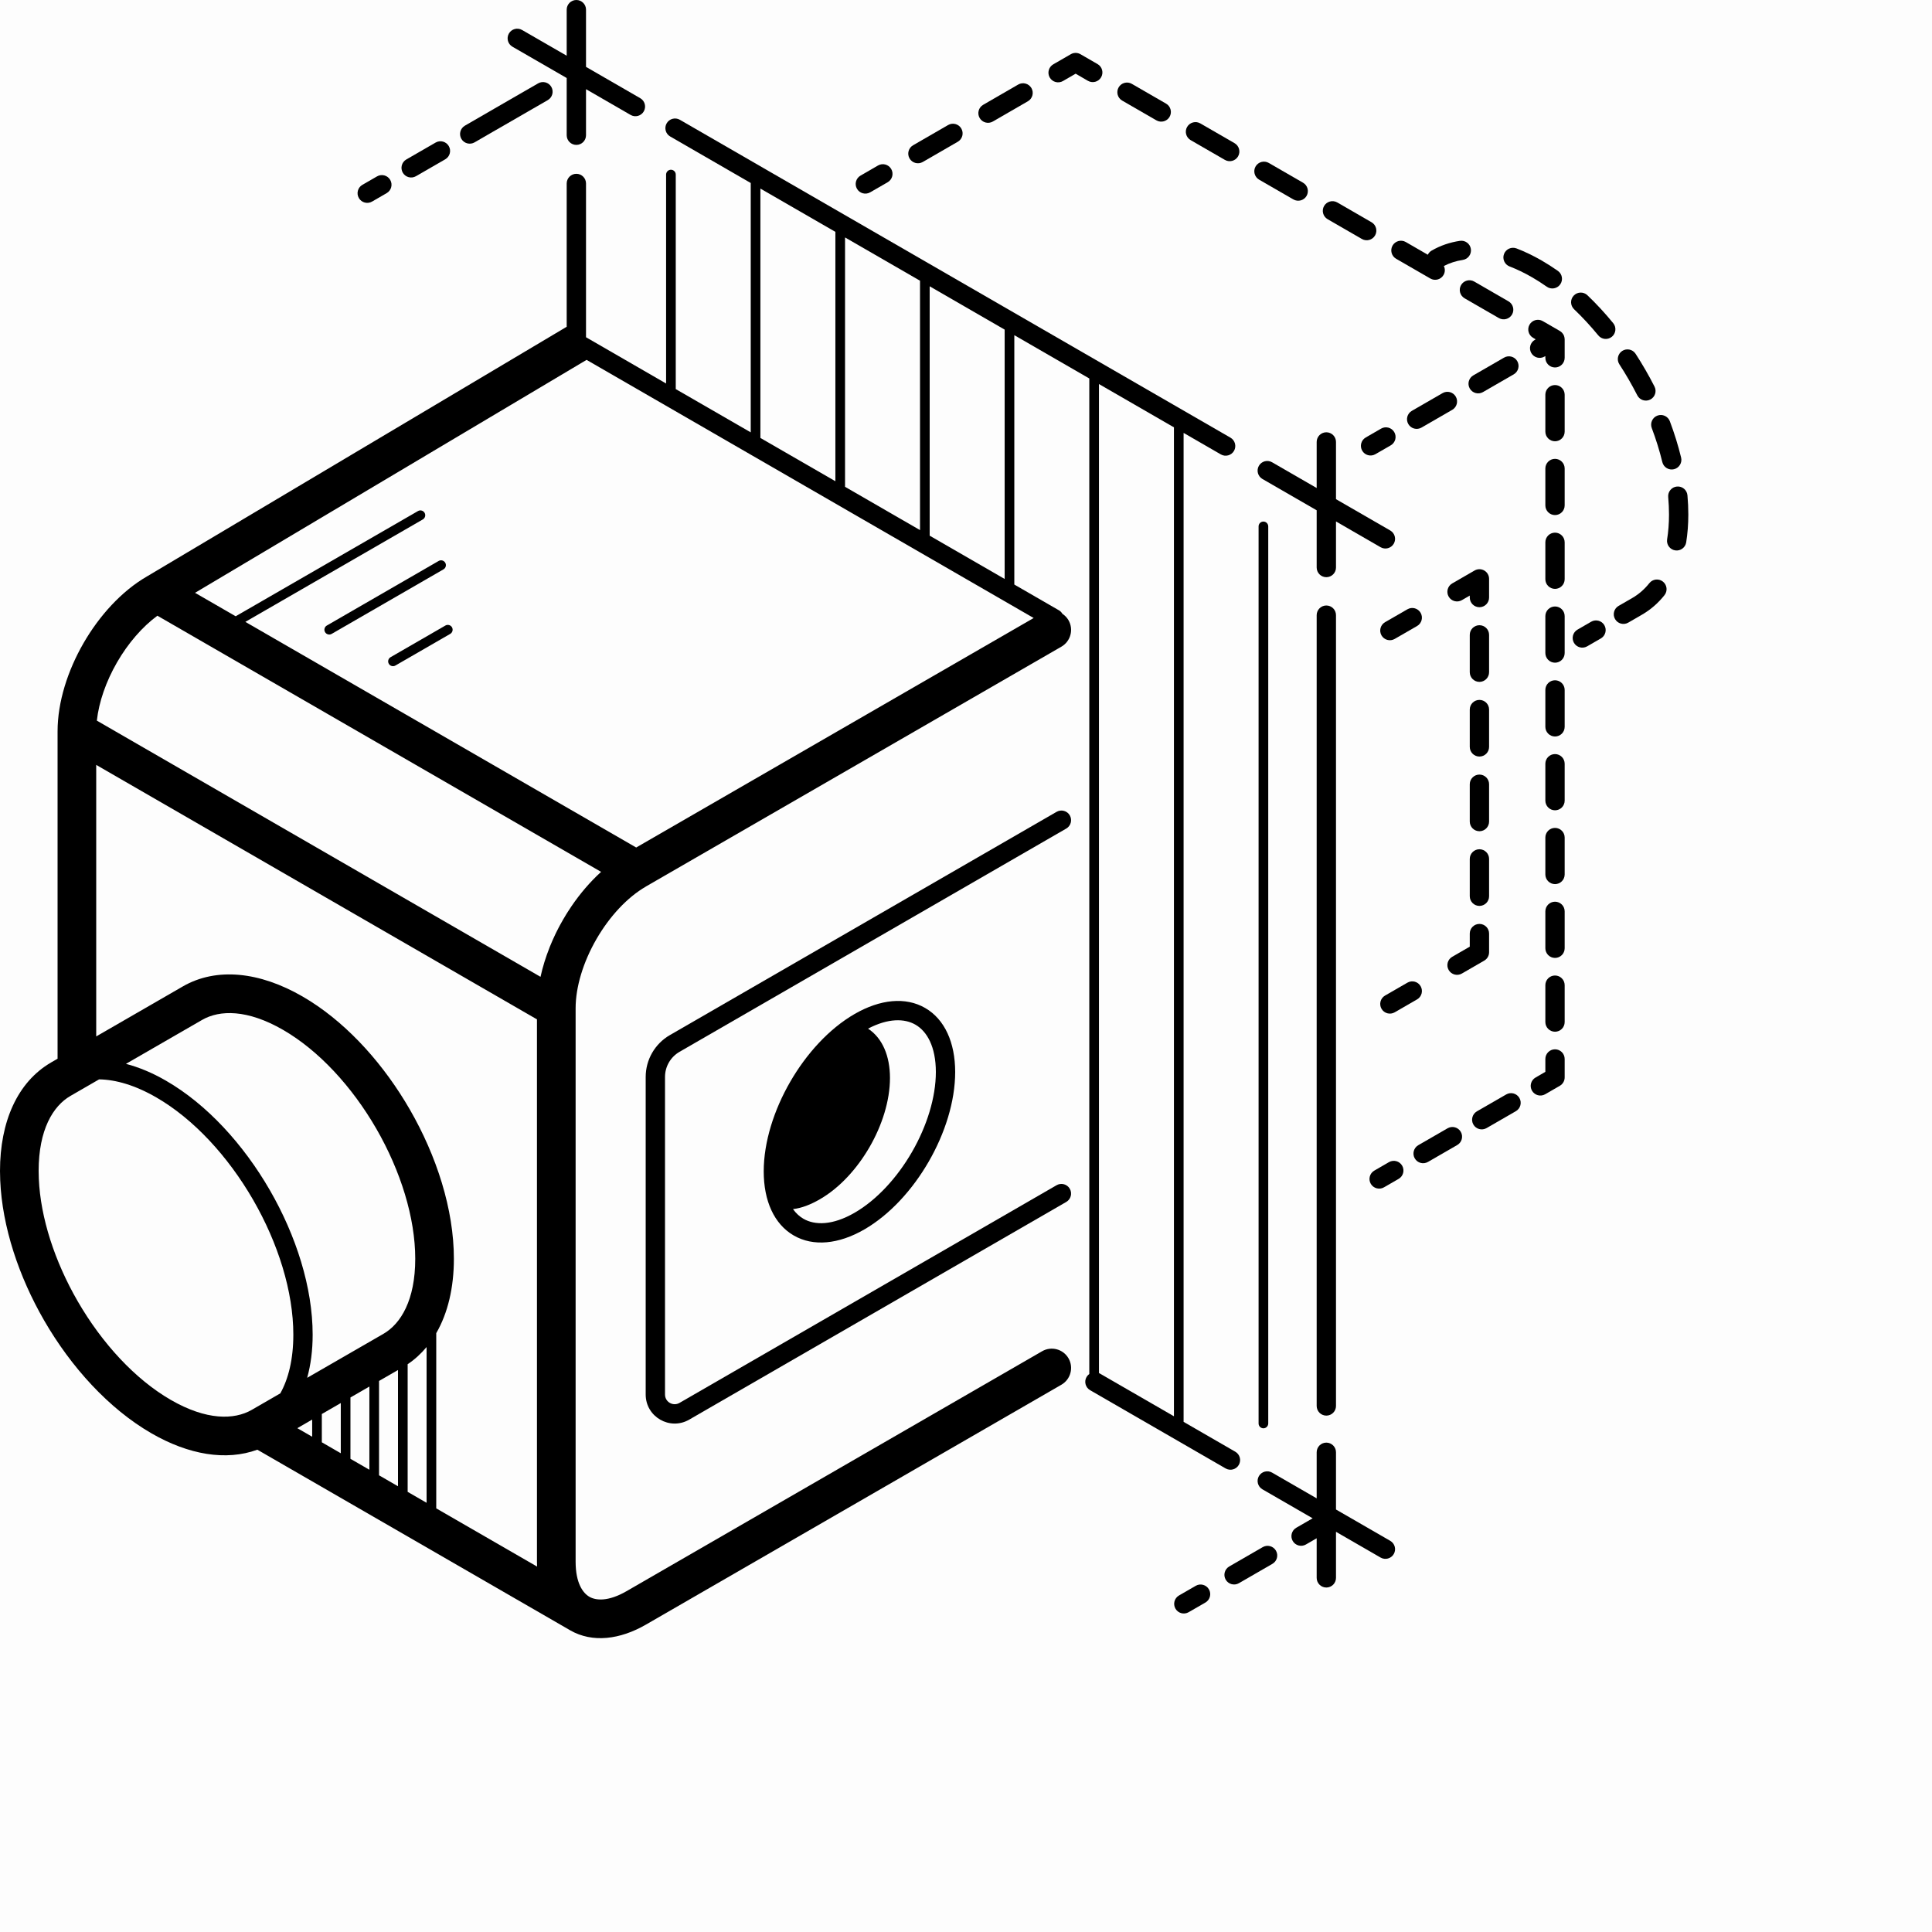 <svg width="100" height="100" viewBox="0 0 100 100" fill="none" xmlns="http://www.w3.org/2000/svg">
<rect width="100" height="100" fill="black" fill-opacity="0.01"/>
<path d="M23.053 32.378C23.172 32.309 23.326 32.349 23.395 32.469C23.463 32.588 23.422 32.742 23.303 32.81L20.466 34.448C20.346 34.517 20.193 34.476 20.124 34.356C20.055 34.237 20.097 34.085 20.216 34.016L23.053 32.378Z" fill="black"/>
<path d="M22.705 29.035C22.825 28.966 22.977 29.008 23.046 29.127C23.115 29.247 23.075 29.4 22.955 29.469L17.167 32.81C17.047 32.879 16.894 32.838 16.825 32.719C16.756 32.599 16.797 32.446 16.917 32.377L22.705 29.035Z" fill="black"/>
<path fill-rule="evenodd" clip-rule="evenodd" d="M34.507 6.383C34.645 6.144 34.95 6.062 35.19 6.2L63.69 22.654C63.928 22.792 64.01 23.098 63.872 23.337C63.734 23.576 63.428 23.658 63.19 23.52L61.263 22.407V73.595L63.938 75.14C64.178 75.278 64.259 75.584 64.121 75.823C63.983 76.062 63.678 76.144 63.438 76.006L56.423 71.955C56.184 71.817 56.102 71.511 56.24 71.272C56.277 71.209 56.326 71.157 56.382 71.117V19.59L52.501 17.349V30.256L54.812 31.59C54.888 31.634 54.947 31.697 54.989 31.769C55.115 31.852 55.225 31.964 55.306 32.103C55.581 32.582 55.417 33.194 54.94 33.47L33.435 45.884C33.433 45.885 33.432 45.887 33.43 45.889C32.475 46.44 31.555 47.425 30.871 48.609C30.187 49.794 29.794 51.084 29.794 52.185V80.837C29.794 81.945 30.175 82.458 30.505 82.648C30.508 82.65 30.51 82.652 30.513 82.653C30.845 82.84 31.477 82.909 32.429 82.359L53.94 69.94C54.418 69.664 55.029 69.828 55.306 70.306C55.581 70.784 55.417 71.396 54.94 71.672L33.429 84.092C32.105 84.856 30.672 85.054 29.505 84.381C29.499 84.378 29.494 84.373 29.488 84.37L13.32 75.036C11.699 75.629 9.761 75.298 7.842 74.19C5.627 72.912 3.677 70.757 2.284 68.345C0.978 66.083 0.114 63.511 0.011 61.091L0 60.608C8.94316e-05 58.064 0.899 56.01 2.637 54.998C2.641 54.995 2.647 54.992 2.651 54.989L2.98 54.799V37.859C2.98 36.324 3.513 34.691 4.326 33.283C5.139 31.875 6.287 30.598 7.616 29.83L7.628 29.823L29.332 16.913V9.496C29.332 9.22 29.556 8.996 29.832 8.996C30.108 8.996 30.332 9.22 30.332 9.496V17.456L34.477 19.85V9.036C34.478 8.898 34.59 8.786 34.727 8.786C34.866 8.786 34.977 8.898 34.977 9.036V20.139L38.858 22.379V9.472L34.69 7.065C34.45 6.927 34.369 6.622 34.507 6.383ZM4.98 53.645L9.46 51.059C11.207 50.05 13.442 50.298 15.651 51.573L16.064 51.823C18.108 53.123 19.902 55.158 21.208 57.42C22.601 59.833 23.493 62.598 23.493 65.155C23.493 66.643 23.183 67.962 22.58 69.004V78.073L27.799 81.086C27.796 81.004 27.793 80.921 27.793 80.838V52.762L4.98 39.591V53.645ZM22.08 69.723C21.795 70.065 21.469 70.365 21.1 70.612V77.218L22.08 77.784V69.723ZM19.619 71.478V76.362L20.6 76.929V70.913L19.619 71.478ZM18.139 72.333V75.508L19.119 76.074V71.768L18.139 72.333ZM16.658 73.189V74.653L17.639 75.22V72.622L16.658 73.189ZM15.389 73.922L16.158 74.365V73.477L15.389 73.922ZM3.651 56.722L3.649 56.723C2.74 57.248 2 58.479 2 60.608L2.009 61.01C2.096 63.034 2.832 65.292 4.017 67.345C5.281 69.534 7.002 71.397 8.842 72.459C10.687 73.524 12.123 73.498 13.033 72.973L14.509 72.12C14.93 71.364 15.182 70.354 15.183 69.086C15.183 66.853 14.396 64.345 13.1 62.1C11.803 59.855 10.025 57.919 8.092 56.803C6.995 56.169 5.994 55.881 5.129 55.868L3.651 56.722ZM56.882 71.07C56.895 71.077 56.91 71.082 56.923 71.09L60.763 73.306V22.119L56.882 19.878V71.07ZM14.651 53.306C12.806 52.24 11.37 52.266 10.46 52.791L6.519 55.065C7.19 55.24 7.887 55.529 8.592 55.937C10.713 57.161 12.605 59.243 13.966 61.6C15.327 63.956 16.183 66.637 16.183 69.086C16.183 69.9 16.084 70.647 15.899 71.316L19.843 69.041C20.752 68.516 21.493 67.285 21.493 65.155C21.493 63.032 20.74 60.609 19.477 58.42C18.213 56.231 16.491 54.368 14.651 53.306ZM8.147 31.869C7.365 32.444 6.629 33.294 6.058 34.283C5.487 35.272 5.119 36.335 5.013 37.3L27.977 50.56C28.088 50.054 28.244 49.55 28.439 49.058C28.444 49.045 28.448 49.032 28.453 49.019C28.543 48.795 28.64 48.575 28.744 48.357C28.76 48.324 28.776 48.29 28.793 48.257C28.83 48.181 28.869 48.105 28.908 48.03C28.929 47.991 28.949 47.951 28.97 47.912C29.024 47.81 29.081 47.709 29.139 47.609C29.197 47.508 29.258 47.406 29.32 47.306C29.341 47.272 29.363 47.238 29.385 47.204C29.437 47.122 29.49 47.041 29.544 46.961C29.554 46.946 29.564 46.93 29.574 46.915C30.018 46.263 30.533 45.656 31.102 45.137C31.106 45.134 31.11 45.131 31.113 45.128L8.147 31.869ZM10.095 30.684L12.199 31.898L21.635 26.452C21.754 26.383 21.907 26.424 21.977 26.544C22.046 26.663 22.004 26.817 21.885 26.886L12.7 32.188L32.929 43.867L53.503 31.988L30.361 18.627L10.095 30.684ZM48.12 27.727L52.001 29.967V17.061L48.12 14.819V27.727ZM43.739 25.197L47.62 27.438V14.53L43.739 12.29V25.197ZM39.358 22.668L43.239 24.908V12.001L39.358 9.761V22.668Z" fill="black"/>
<path d="M61.892 82.081C62.13 81.943 62.436 82.025 62.574 82.264C62.712 82.503 62.63 82.809 62.392 82.947L61.524 83.447C61.285 83.585 60.98 83.504 60.842 83.265C60.704 83.025 60.785 82.72 61.024 82.582L61.892 82.081Z" fill="black"/>
<path d="M68.651 74.67C68.927 74.67 69.151 74.894 69.151 75.17V78.132L71.959 79.753C72.198 79.891 72.28 80.196 72.142 80.436C72.004 80.674 71.698 80.757 71.459 80.619L69.151 79.286V81.67C69.151 81.946 68.927 82.17 68.651 82.17C68.375 82.17 68.151 81.946 68.151 81.67V79.621L67.594 79.943C67.355 80.081 67.049 79.999 66.911 79.761C66.773 79.522 66.855 79.215 67.094 79.077L67.942 78.587L65.343 77.087C65.104 76.949 65.022 76.643 65.16 76.404C65.298 76.165 65.604 76.084 65.843 76.222L68.151 77.554V75.17C68.151 74.894 68.375 74.67 68.651 74.67Z" fill="black"/>
<path d="M65.36 80.078C65.599 79.941 65.905 80.023 66.043 80.262C66.181 80.501 66.099 80.806 65.86 80.944L64.126 81.946C63.887 82.084 63.581 82.002 63.442 81.763C63.304 81.524 63.387 81.218 63.626 81.08L65.36 80.078Z" fill="black"/>
<path d="M65.394 26.996C65.531 26.996 65.643 27.108 65.644 27.246V73.679C65.643 73.817 65.531 73.929 65.394 73.929C65.256 73.928 65.144 73.817 65.144 73.679V27.246C65.144 27.108 65.256 26.996 65.394 26.996Z" fill="black"/>
<path d="M54.69 42.02C54.928 41.883 55.234 41.964 55.372 42.203C55.51 42.442 55.428 42.748 55.19 42.886L35.171 54.443C34.707 54.711 34.421 55.206 34.421 55.742V72.182C34.421 72.567 34.838 72.806 35.171 72.614L54.69 61.346C54.928 61.208 55.234 61.291 55.372 61.529C55.51 61.768 55.428 62.074 55.19 62.212L35.671 73.481C34.671 74.058 33.421 73.336 33.421 72.182V55.742C33.421 54.849 33.898 54.024 34.671 53.577L54.69 42.02Z" fill="black"/>
<path d="M68.651 31.34C68.927 31.34 69.151 31.564 69.151 31.84V72.772C69.151 73.049 68.927 73.272 68.651 73.272C68.376 73.272 68.151 73.048 68.151 72.772V31.84C68.151 31.564 68.376 31.34 68.651 31.34Z" fill="black"/>
<path fill-rule="evenodd" clip-rule="evenodd" d="M44.234 52.484C45.556 51.722 46.87 51.586 47.885 52.172C48.9 52.758 49.439 53.964 49.44 55.489C49.439 57.018 48.906 58.678 48.067 60.13C47.229 61.582 46.058 62.873 44.734 63.638C43.413 64.4 42.1 64.535 41.085 63.949C40.07 63.363 39.53 62.158 39.53 60.633C39.53 59.104 40.064 57.444 40.902 55.992C41.741 54.54 42.911 53.249 44.234 52.484ZM47.385 53.038C46.822 52.713 45.978 52.693 44.93 53.242C45.68 53.735 46.064 54.664 46.065 55.794C46.064 56.978 45.652 58.257 45.009 59.37C44.366 60.484 43.465 61.48 42.44 62.072C41.948 62.356 41.491 62.532 41.045 62.583C41.202 62.801 41.385 62.968 41.585 63.083C42.182 63.428 43.095 63.429 44.234 62.772C45.37 62.115 46.428 60.97 47.202 59.63C47.976 58.29 48.439 56.801 48.44 55.489C48.439 54.174 47.981 53.383 47.385 53.038Z" fill="black"/>
<path d="M71.894 60.151C72.133 60.014 72.438 60.096 72.576 60.335C72.714 60.574 72.632 60.88 72.394 61.018L71.635 61.456C71.396 61.594 71.089 61.511 70.951 61.273C70.813 61.033 70.896 60.728 71.135 60.59L71.894 60.151Z" fill="black"/>
<path d="M74.928 58.399C75.167 58.262 75.472 58.344 75.61 58.583C75.748 58.822 75.667 59.127 75.428 59.266L73.91 60.142C73.671 60.279 73.366 60.198 73.228 59.959C73.09 59.72 73.171 59.413 73.41 59.275L74.928 58.399Z" fill="black"/>
<path d="M77.962 56.648C78.201 56.51 78.506 56.592 78.644 56.831C78.782 57.07 78.701 57.376 78.462 57.514L76.944 58.39C76.705 58.528 76.4 58.446 76.262 58.207C76.124 57.968 76.205 57.662 76.444 57.523L77.962 56.648Z" fill="black"/>
<path d="M80.487 54.312C80.763 54.312 80.987 54.536 80.987 54.812V55.767C80.987 55.945 80.892 56.111 80.737 56.2L79.98 56.638C79.74 56.776 79.434 56.694 79.296 56.455C79.158 56.216 79.24 55.91 79.48 55.773L79.987 55.478V54.812C79.988 54.536 80.212 54.312 80.487 54.312Z" fill="black"/>
<path d="M80.487 50.492C80.763 50.492 80.987 50.716 80.987 50.992V52.902C80.987 53.178 80.763 53.402 80.487 53.402C80.212 53.402 79.988 53.178 79.987 52.902V50.992C79.987 50.716 80.211 50.492 80.487 50.492Z" fill="black"/>
<path d="M72.849 50.862C73.088 50.724 73.393 50.806 73.531 51.045C73.669 51.284 73.588 51.59 73.349 51.728L72.189 52.398C71.951 52.535 71.645 52.454 71.507 52.215C71.369 51.976 71.45 51.669 71.689 51.531L72.849 50.862Z" fill="black"/>
<path d="M76.575 47.822C76.851 47.822 77.075 48.046 77.075 48.322V49.288C77.075 49.467 76.98 49.631 76.825 49.721L75.666 50.391C75.427 50.529 75.121 50.446 74.983 50.207C74.845 49.968 74.927 49.663 75.166 49.524L76.075 48.999V48.322C76.075 48.046 76.299 47.822 76.575 47.822Z" fill="black"/>
<path d="M80.487 46.672C80.763 46.672 80.987 46.896 80.987 47.172V49.082C80.987 49.358 80.763 49.582 80.487 49.582C80.212 49.582 79.988 49.358 79.987 49.082V47.172C79.987 46.896 80.211 46.672 80.487 46.672Z" fill="black"/>
<path d="M76.575 43.957C76.851 43.957 77.075 44.181 77.075 44.457V46.39C77.075 46.666 76.851 46.889 76.575 46.89C76.299 46.89 76.076 46.666 76.075 46.39V44.457C76.075 44.181 76.299 43.957 76.575 43.957Z" fill="black"/>
<path d="M80.487 42.852C80.763 42.852 80.987 43.075 80.987 43.352V45.262C80.987 45.538 80.763 45.762 80.487 45.762C80.212 45.761 79.988 45.538 79.987 45.262V43.352C79.987 43.075 80.211 42.852 80.487 42.852Z" fill="black"/>
<path d="M76.575 40.092C76.851 40.092 77.075 40.316 77.075 40.592V42.524C77.075 42.8 76.851 43.024 76.575 43.024C76.299 43.024 76.076 42.8 76.075 42.524V40.592C76.075 40.316 76.299 40.092 76.575 40.092Z" fill="black"/>
<path d="M80.487 39.031C80.763 39.031 80.987 39.255 80.987 39.531V41.441C80.987 41.717 80.763 41.941 80.487 41.941C80.212 41.941 79.988 41.717 79.987 41.441V39.531C79.987 39.255 80.211 39.031 80.487 39.031Z" fill="black"/>
<path d="M76.575 36.227C76.851 36.227 77.075 36.45 77.075 36.727V38.659C77.075 38.935 76.851 39.159 76.575 39.159C76.299 39.159 76.076 38.935 76.075 38.659V36.727C76.075 36.45 76.299 36.227 76.575 36.227Z" fill="black"/>
<path d="M80.487 35.211C80.763 35.211 80.987 35.435 80.987 35.711V37.621C80.987 37.897 80.763 38.121 80.487 38.121C80.212 38.121 79.988 37.897 79.987 37.621V35.711C79.987 35.435 80.211 35.211 80.487 35.211Z" fill="black"/>
<path d="M76.575 32.361C76.851 32.361 77.075 32.585 77.075 32.861V34.794C77.075 35.07 76.851 35.294 76.575 35.294C76.299 35.294 76.076 35.07 76.075 34.794V32.861C76.075 32.585 76.299 32.361 76.575 32.361Z" fill="black"/>
<path d="M80.487 31.391C80.763 31.391 80.987 31.614 80.987 31.891V33.801C80.987 34.077 80.763 34.301 80.487 34.301C80.212 34.301 79.988 34.077 79.987 33.801V31.891C79.987 31.615 80.211 31.391 80.487 31.391Z" fill="black"/>
<path d="M82.359 32.18C82.599 32.042 82.905 32.124 83.043 32.363C83.181 32.602 83.098 32.908 82.859 33.046L82.15 33.455C81.911 33.593 81.606 33.511 81.468 33.273C81.33 33.033 81.412 32.728 81.65 32.59L82.359 32.18Z" fill="black"/>
<path d="M72.849 31.536C73.088 31.398 73.393 31.48 73.531 31.719C73.669 31.958 73.588 32.264 73.349 32.402L72.189 33.071C71.951 33.209 71.645 33.127 71.507 32.889C71.369 32.65 71.45 32.343 71.689 32.205L72.849 31.536Z" fill="black"/>
<path d="M85.371 30.183C85.543 29.967 85.857 29.932 86.073 30.104C86.289 30.276 86.325 30.59 86.153 30.806C85.823 31.221 85.431 31.561 84.987 31.817L84.278 32.227C84.039 32.366 83.733 32.283 83.595 32.044C83.457 31.805 83.539 31.499 83.778 31.361L84.487 30.952C84.818 30.761 85.115 30.504 85.371 30.183Z" fill="black"/>
<path d="M76.325 29.529C76.48 29.44 76.671 29.44 76.825 29.529C76.98 29.619 77.075 29.783 77.075 29.962V30.929C77.075 31.204 76.851 31.429 76.575 31.429C76.299 31.429 76.076 31.205 76.075 30.929V30.827L75.666 31.064C75.427 31.202 75.121 31.12 74.983 30.881C74.845 30.642 74.927 30.336 75.166 30.198L76.325 29.529Z" fill="black"/>
<path d="M80.487 27.57C80.763 27.57 80.987 27.794 80.987 28.07V29.98C80.987 30.256 80.763 30.48 80.487 30.48C80.212 30.48 79.987 30.256 79.987 29.98V28.07C79.987 27.794 80.211 27.57 80.487 27.57Z" fill="black"/>
<path d="M68.651 22.375C68.927 22.375 69.151 22.599 69.151 22.875V25.837L71.959 27.458C72.198 27.596 72.28 27.901 72.142 28.141C72.004 28.38 71.698 28.462 71.459 28.324L69.151 26.991V29.375C69.151 29.651 68.927 29.875 68.651 29.875C68.375 29.875 68.151 29.651 68.151 29.375V26.413L65.343 24.792C65.104 24.654 65.022 24.348 65.16 24.109C65.298 23.87 65.604 23.789 65.843 23.927L68.151 25.259V22.875C68.151 22.599 68.376 22.375 68.651 22.375Z" fill="black"/>
<path d="M86.799 25.183C87.074 25.158 87.317 25.361 87.342 25.636C87.372 25.971 87.387 26.304 87.387 26.633C87.387 27.141 87.349 27.621 87.277 28.072C87.234 28.345 86.978 28.531 86.705 28.487C86.433 28.444 86.247 28.188 86.29 27.915C86.353 27.52 86.387 27.093 86.387 26.633C86.387 26.335 86.373 26.032 86.346 25.726C86.321 25.451 86.524 25.207 86.799 25.183Z" fill="black"/>
<path d="M80.487 23.75C80.763 23.75 80.987 23.974 80.987 24.25V26.16C80.987 26.436 80.763 26.66 80.487 26.66C80.211 26.66 79.987 26.436 79.987 26.16V24.25C79.987 23.974 80.211 23.75 80.487 23.75Z" fill="black"/>
<path d="M85.786 21.512C86.044 21.414 86.333 21.545 86.431 21.803C86.665 22.425 86.861 23.054 87.014 23.683C87.079 23.951 86.914 24.222 86.645 24.287C86.377 24.352 86.107 24.187 86.042 23.919C85.9 23.333 85.716 22.742 85.495 22.156C85.398 21.898 85.528 21.609 85.786 21.512Z" fill="black"/>
<path d="M71.485 22.185C71.725 22.047 72.03 22.129 72.168 22.368C72.306 22.607 72.224 22.913 71.985 23.051L71.189 23.51C70.95 23.648 70.645 23.566 70.507 23.327C70.369 23.088 70.451 22.783 70.689 22.645L71.485 22.185Z" fill="black"/>
<path d="M80.487 19.93C80.763 19.93 80.987 20.154 80.987 20.43V22.34C80.987 22.616 80.763 22.84 80.487 22.84C80.211 22.84 79.987 22.616 79.987 22.34V20.43C79.987 20.154 80.211 19.93 80.487 19.93Z" fill="black"/>
<path d="M74.668 20.347C74.907 20.209 75.213 20.291 75.351 20.53C75.489 20.769 75.407 21.075 75.168 21.213L73.576 22.132C73.337 22.27 73.032 22.188 72.894 21.949C72.755 21.71 72.837 21.404 73.076 21.266L74.668 20.347Z" fill="black"/>
<path d="M83.965 18.165C84.196 18.015 84.507 18.08 84.657 18.311C85.013 18.859 85.341 19.427 85.637 20.009C85.762 20.255 85.664 20.555 85.418 20.681C85.172 20.806 84.871 20.708 84.746 20.462C84.466 19.912 84.155 19.374 83.818 18.856C83.668 18.625 83.734 18.316 83.965 18.165Z" fill="black"/>
<path d="M77.851 18.51C78.09 18.372 78.395 18.453 78.533 18.692C78.671 18.931 78.59 19.238 78.351 19.376L76.759 20.294C76.52 20.432 76.214 20.35 76.076 20.111C75.938 19.872 76.02 19.567 76.259 19.429L77.851 18.51Z" fill="black"/>
<path d="M79.169 16.803C79.307 16.564 79.612 16.481 79.852 16.619L80.738 17.131C80.751 17.138 80.761 17.147 80.772 17.155C80.781 17.161 80.79 17.167 80.798 17.174C80.811 17.184 80.823 17.194 80.834 17.205C80.845 17.216 80.855 17.228 80.865 17.239C80.881 17.258 80.895 17.277 80.908 17.297C80.914 17.305 80.919 17.314 80.924 17.322C80.931 17.335 80.938 17.347 80.943 17.36C80.949 17.373 80.953 17.386 80.958 17.399C80.975 17.449 80.985 17.501 80.986 17.554C80.986 17.557 80.987 17.561 80.987 17.564V18.52C80.987 18.796 80.763 19.02 80.487 19.02C80.211 19.019 79.987 18.795 79.987 18.52V18.431L79.942 18.457C79.703 18.595 79.397 18.512 79.259 18.273C79.121 18.034 79.203 17.729 79.442 17.591L79.488 17.564L79.352 17.485C79.113 17.347 79.031 17.042 79.169 16.803Z" fill="black"/>
<path d="M81.457 15.299C81.647 15.099 81.963 15.091 82.163 15.281C82.631 15.727 83.079 16.212 83.5 16.727C83.675 16.94 83.643 17.256 83.43 17.431C83.216 17.605 82.901 17.574 82.727 17.36C82.33 16.876 81.91 16.422 81.474 16.006C81.274 15.815 81.266 15.499 81.457 15.299Z" fill="black"/>
<path d="M75.624 14.756C75.762 14.517 76.068 14.435 76.307 14.573L78.079 15.597C78.318 15.735 78.401 16.04 78.263 16.279C78.125 16.518 77.818 16.6 77.579 16.462L75.807 15.44C75.568 15.301 75.486 14.995 75.624 14.756Z" fill="black"/>
<path d="M77.848 13.146C77.946 12.889 78.236 12.76 78.494 12.858C78.921 13.022 79.355 13.23 79.795 13.483C80.08 13.648 80.361 13.828 80.636 14.021C80.862 14.18 80.916 14.492 80.758 14.718C80.599 14.944 80.286 14.999 80.061 14.84C79.808 14.662 79.553 14.498 79.295 14.35C78.897 14.12 78.51 13.935 78.137 13.792C77.879 13.693 77.749 13.404 77.848 13.146Z" fill="black"/>
<path d="M75.564 12.466C75.837 12.425 76.091 12.613 76.132 12.886C76.173 13.159 75.985 13.413 75.712 13.454C75.358 13.507 75.032 13.615 74.734 13.768C74.803 13.911 74.803 14.084 74.718 14.232C74.58 14.472 74.273 14.554 74.034 14.416L72.262 13.393C72.023 13.255 71.942 12.949 72.079 12.71C72.217 12.471 72.523 12.389 72.762 12.526L73.903 13.185C73.945 13.098 74.013 13.022 74.103 12.97C74.547 12.713 75.038 12.545 75.564 12.466Z" fill="black"/>
<path d="M68.534 10.663C68.672 10.424 68.979 10.342 69.218 10.479L70.99 11.503C71.229 11.641 71.311 11.947 71.173 12.187C71.035 12.425 70.729 12.507 70.49 12.369L68.718 11.346C68.479 11.208 68.396 10.902 68.534 10.663Z" fill="black"/>
<path d="M19.515 9.13C19.754 8.992 20.06 9.073 20.198 9.312C20.336 9.552 20.254 9.858 20.015 9.996L19.257 10.434C19.018 10.572 18.712 10.489 18.574 10.25C18.436 10.011 18.518 9.705 18.757 9.567L19.515 9.13Z" fill="black"/>
<path d="M64.989 8.616C65.127 8.377 65.434 8.296 65.673 8.434L67.445 9.457C67.684 9.595 67.766 9.901 67.628 10.14C67.49 10.379 67.184 10.46 66.945 10.322L65.173 9.3C64.934 9.162 64.851 8.855 64.989 8.616Z" fill="black"/>
<path d="M45.447 8.565C45.686 8.428 45.992 8.51 46.13 8.749C46.268 8.988 46.186 9.294 45.947 9.432L45.04 9.955C44.801 10.093 44.495 10.011 44.357 9.772C44.219 9.533 44.301 9.228 44.54 9.09L45.447 8.565Z" fill="black"/>
<path d="M22.547 7.379C22.786 7.241 23.092 7.323 23.23 7.562C23.368 7.801 23.286 8.107 23.047 8.245L21.531 9.12C21.292 9.258 20.986 9.177 20.848 8.938C20.71 8.698 20.792 8.392 21.031 8.254L22.547 7.379Z" fill="black"/>
<path d="M49.075 6.471C49.314 6.333 49.62 6.415 49.758 6.654C49.896 6.893 49.814 7.199 49.575 7.337L47.761 8.385C47.522 8.522 47.216 8.44 47.078 8.201C46.94 7.962 47.022 7.657 47.261 7.519L49.075 6.471Z" fill="black"/>
<path d="M61.445 6.569C61.584 6.331 61.889 6.249 62.128 6.387L63.9 7.41C64.139 7.548 64.221 7.854 64.083 8.093C63.945 8.332 63.639 8.414 63.4 8.276L61.628 7.253C61.389 7.115 61.307 6.808 61.445 6.569Z" fill="black"/>
<path d="M29.832 0C30.108 0 30.332 0.224 30.332 0.5V3.462L33.14 5.083C33.379 5.221 33.46 5.527 33.322 5.766C33.184 6.005 32.879 6.087 32.64 5.949L30.332 4.616V7C30.332 7.276 30.108 7.5 29.832 7.5C29.556 7.5 29.332 7.276 29.332 7V4.038L26.523 2.417C26.285 2.279 26.203 1.973 26.341 1.734C26.479 1.496 26.784 1.414 27.023 1.552L29.332 2.884V0.5C29.332 0.224 29.556 0 29.832 0Z" fill="black"/>
<path d="M27.854 4.315C28.093 4.177 28.399 4.259 28.537 4.498C28.675 4.737 28.592 5.043 28.354 5.181L27.596 5.619C27.594 5.62 27.592 5.62 27.59 5.621L25.669 6.731C25.668 6.732 25.665 6.732 25.664 6.732L24.564 7.369C24.324 7.507 24.018 7.426 23.88 7.187C23.742 6.947 23.824 6.642 24.064 6.504L25.579 5.628C25.581 5.627 25.582 5.626 25.583 5.625L27.854 4.315Z" fill="black"/>
<path d="M52.703 4.376C52.942 4.238 53.249 4.321 53.387 4.56C53.525 4.799 53.442 5.104 53.203 5.242L51.39 6.29C51.151 6.428 50.844 6.346 50.706 6.106C50.568 5.867 50.651 5.562 50.89 5.424L52.703 4.376Z" fill="black"/>
<path d="M57.9 4.523C58.038 4.284 58.344 4.202 58.583 4.34L60.355 5.363C60.595 5.501 60.676 5.808 60.538 6.047C60.4 6.286 60.094 6.367 59.855 6.229L58.083 5.206C57.844 5.068 57.763 4.762 57.9 4.523Z" fill="black"/>
<path d="M55.484 2.776C55.627 2.718 55.789 2.728 55.925 2.806L56.81 3.317C57.05 3.455 57.132 3.761 56.994 4C56.856 4.239 56.55 4.321 56.31 4.183L55.675 3.814L55.018 4.195C54.779 4.333 54.472 4.251 54.334 4.012C54.196 3.773 54.279 3.467 54.518 3.329L55.425 2.806L55.484 2.776Z" fill="black"/>
</svg>
